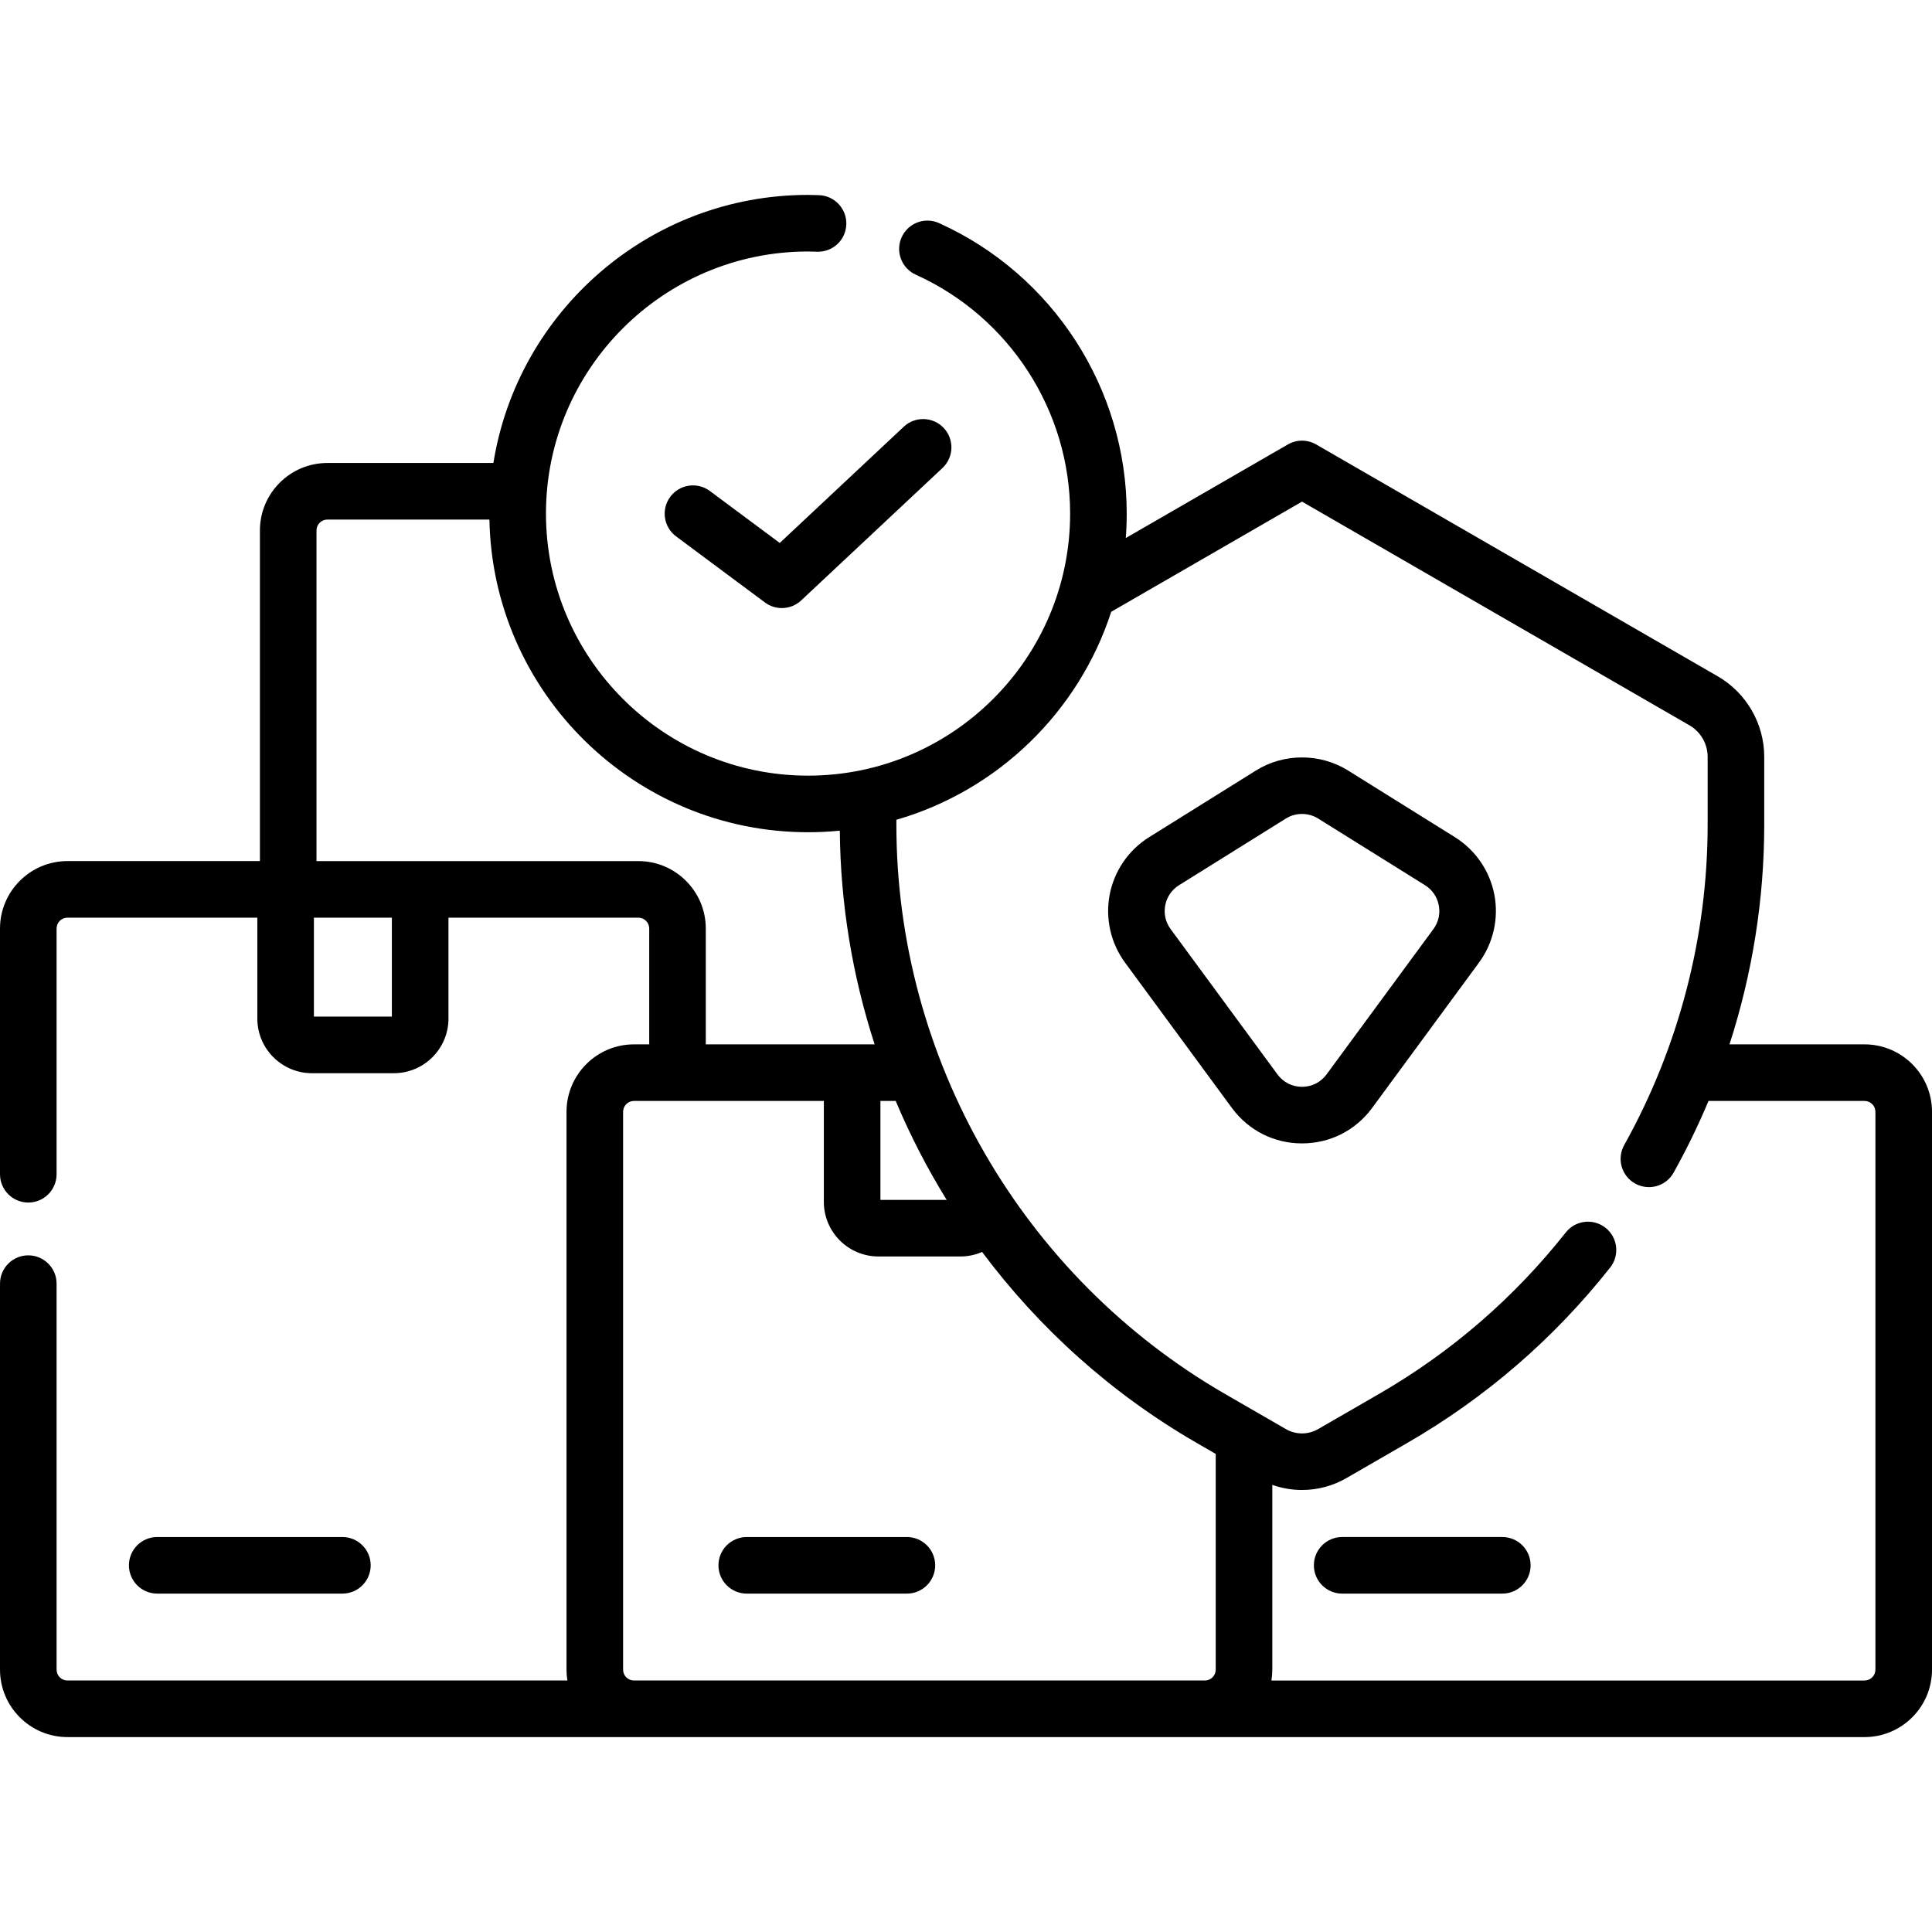 <?xml version="1.0" encoding="UTF-8"?> <svg xmlns="http://www.w3.org/2000/svg" id="Capa_1" height="512" viewBox="0 0 512.149 512.149" width="512"><g><path d="m398.247 407.445h-42.455c-4.143 0-7.5 3.357-7.5 7.5s3.357 7.5 7.5 7.5h42.455c4.143 0 7.5-3.357 7.5-7.5s-3.357-7.5-7.5-7.5z"></path><path d="m494.271 276.849h-35.806c6.071-18.765 9.211-38.441 9.211-58.229v-17.994c0-8.778-4.723-16.957-12.324-21.347l-106.454-61.461c-2.32-1.34-5.18-1.34-7.5 0l-42.966 24.807c.163-2.14.246-4.302.246-6.484 0-33.124-19.523-63.348-49.739-76.998-3.775-1.707-8.217-.026-9.923 3.747-1.705 3.774-.027 8.218 3.747 9.923 24.854 11.229 40.915 36.087 40.915 63.328 0 38.308-31.166 69.474-69.475 69.474-38.308 0-69.474-31.166-69.474-69.474s31.166-69.474 69.474-69.474c.647 0 1.288.023 1.929.046l.469.017c4.175.124 7.607-3.105 7.746-7.246.138-4.141-3.106-7.608-7.246-7.746l-.446-.015c-.814-.028-1.629-.056-2.451-.056-42.017 0-76.968 30.835-83.411 71.065h-44.014c-9.858 0-17.879 8.021-17.879 17.879v87.651h-51.021c-9.858.002-17.879 8.022-17.879 17.881v65.136c0 4.143 3.357 7.5 7.5 7.5s7.5-3.357 7.5-7.5v-65.136c0-1.588 1.291-2.879 2.879-2.879h50.336v26.756c0 7.979 6.492 14.472 14.473 14.472h21.722c7.979 0 14.472-6.492 14.472-14.472v-26.756h50.337c1.588 0 2.879 1.291 2.879 2.879v30.705h-4.044c-9.858 0-17.879 8.021-17.879 17.879v147.876c0 .98.079 1.941.232 2.879h-132.528c-1.588 0-2.879-1.291-2.879-2.879v-102.325c0-4.143-3.357-7.5-7.5-7.5s-7.5 3.357-7.5 7.5v102.324c0 9.858 8.021 17.879 17.879 17.879h476.392c9.858 0 17.879-8.021 17.879-17.879v-147.874c-.001-9.859-8.021-17.879-17.879-17.879zm-390.39-7.358h-20.666v-26.228h20.666zm65.337-41.227h-85.318v-87.651c0-1.588 1.291-2.879 2.879-2.879h42.964c.852 45.848 38.411 82.882 84.459 82.882 2.842 0 5.652-.142 8.423-.417.164 19.482 3.355 38.563 9.229 56.649h-44.758v-30.705c.001-9.859-8.02-17.879-17.878-17.879zm64.172 63.584h4.046c3.823 9.084 8.345 17.854 13.518 26.228h-17.564zm-65.337 153.633c-1.588 0-2.879-1.291-2.879-2.879v-147.875c0-1.588 1.291-2.879 2.879-2.879h50.337v26.756c0 7.979 6.492 14.472 14.473 14.472h21.721c2.016 0 3.97-.42 5.759-1.196 15.128 20.273 34.365 37.62 56.897 50.628l5.032 2.905v57.189c0 1.598-1.303 2.879-2.879 2.879zm329.096-2.878c0 1.588-1.291 2.879-2.879 2.879h-157.231c.152-.938.232-1.899.232-2.879v-48.979c2.542.901 5.209 1.352 7.876 1.352 4.063 0 8.127-1.046 11.751-3.139l16.157-9.328c20.772-11.993 38.867-27.638 53.783-46.499 2.569-3.249 2.019-7.966-1.23-10.535-3.247-2.568-7.965-2.021-10.535 1.23-13.734 17.368-30.395 31.772-49.518 42.813l-16.157 9.328c-2.623 1.514-5.881 1.514-8.502 0l-16.157-9.328c-53.737-31.025-87.12-88.846-87.12-150.897v-1.306c26.914-7.776 48.346-28.605 56.96-55.156.117-.06.233-.123.348-.189l50.22-28.995 102.704 59.296c2.976 1.718 4.824 4.92 4.824 8.356v17.994c0 29.632-7.649 58.996-22.12 84.917-2.019 3.617-.724 8.186 2.893 10.205 1.157.646 2.412.952 3.649.952 2.63 0 5.183-1.386 6.556-3.845 3.442-6.166 6.529-12.512 9.251-19.001h41.367c1.588 0 2.879 1.291 2.879 2.879v147.875z"></path><path d="m90.765 422.445c4.143 0 7.5-3.357 7.5-7.5s-3.357-7.5-7.5-7.5h-49.087c-4.143 0-7.5 3.357-7.5 7.5s3.357 7.5 7.5 7.5z"></path><path d="m197.952 422.445h42.454c4.143 0 7.5-3.357 7.5-7.5s-3.357-7.5-7.5-7.5h-42.454c-4.143 0-7.5 3.357-7.5 7.5s3.358 7.5 7.5 7.5z"></path><path d="m385.685 221.927-28.324-17.67c-7.42-4.629-17.008-4.629-24.428 0l-28.324 17.67c-5.434 3.39-9.242 8.941-10.448 15.23-1.207 6.29.277 12.856 4.07 18.016l28.325 38.524c4.396 5.978 11.171 9.406 18.591 9.406s14.195-3.429 18.591-9.406l28.325-38.524c3.793-5.159 5.277-11.726 4.07-18.016-1.206-6.289-5.015-11.841-10.448-15.23zm-5.708 24.361-28.325 38.524c-1.537 2.092-3.908 3.291-6.505 3.291s-4.968-1.199-6.505-3.291l-28.325-38.524c-1.348-1.833-1.854-4.071-1.425-6.305.428-2.233 1.727-4.126 3.656-5.33l28.324-17.67c1.298-.81 2.786-1.215 4.274-1.215s2.977.405 4.274 1.215l28.324 17.67c1.93 1.204 3.229 3.097 3.656 5.33.43 2.234-.076 4.472-1.423 6.305z"></path><path d="m188.174 130.155c-3.322-2.474-8.021-1.783-10.493 1.542-2.473 3.323-1.782 8.021 1.542 10.493l23.556 17.521c1.334.993 2.907 1.482 4.474 1.482 1.853 0 3.696-.684 5.131-2.028l37.453-35.103c3.022-2.833 3.176-7.579.344-10.602-2.833-3.021-7.579-3.178-10.602-.343l-32.879 30.815z"></path></g></svg> 